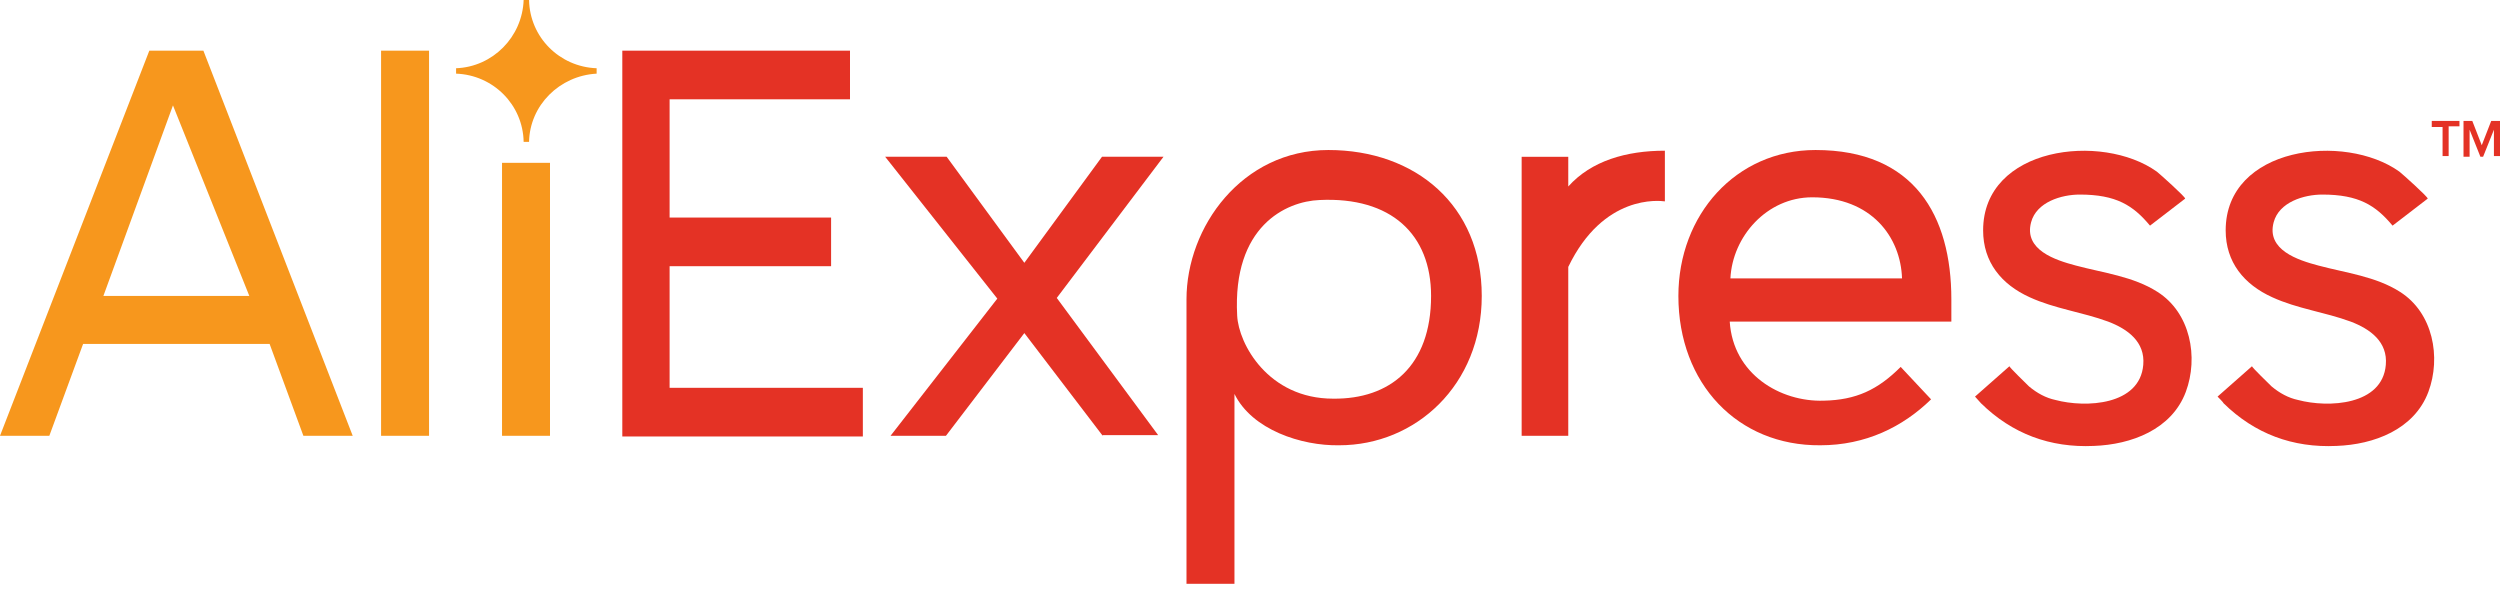<svg width="144" height="34" viewBox="0 0 144 34" fill="none" xmlns="http://www.w3.org/2000/svg">
<path d="M35.845 25.102V2.918H48.96V5.72H38.569V12.531H47.871V15.333H38.569V22.338H49.7V25.141H35.845V25.102Z" fill="#E43225"/>
<path d="M63.516 25.101L59.002 19.185L54.487 25.101H51.296L57.445 17.2L50.984 9.027H54.526L59.002 15.138L63.477 9.027H67.019L60.87 17.161L66.708 25.062H63.516V25.101Z" fill="#E43225"/>
<path d="M71.105 22.69V33.627H68.342V17.242C68.342 13.077 71.533 8.641 76.515 8.641C81.535 8.641 85.349 11.832 85.349 17.047C85.349 22.184 81.535 25.648 77.138 25.648C74.958 25.687 72.117 24.753 71.105 22.69ZM82.43 17.047C82.43 13.505 80.134 11.326 76.009 11.521C74.063 11.598 70.988 13.039 71.261 18.176C71.339 19.81 73.051 22.963 76.787 22.963C80.056 23.002 82.43 21.095 82.43 17.047Z" fill="#E43225"/>
<path d="M87.647 25.104V9.03H90.332V10.742C91.655 9.263 93.679 8.68 95.897 8.68V11.599C95.586 11.56 92.356 11.171 90.332 15.374V25.104H87.647Z" fill="#E43225"/>
<path d="M96.675 17.047C96.675 12.377 99.983 8.641 104.575 8.641C110.258 8.641 112.398 12.416 112.398 17.242V18.526H99.633C99.827 21.562 102.552 23.157 105.042 23.079C106.91 23.041 108.156 22.457 109.479 21.134L111.23 23.002C109.596 24.597 107.455 25.648 104.848 25.648C100.1 25.687 96.675 22.107 96.675 17.047ZM104.381 11.365C101.773 11.365 99.788 13.622 99.672 16.035H109.557C109.479 13.661 107.806 11.365 104.381 11.365Z" fill="#E43225"/>
<path d="M113.761 22.844L115.746 21.093C115.707 21.131 116.757 22.143 116.874 22.26C117.341 22.649 117.847 22.922 118.392 23.038C120.143 23.505 123.257 23.35 123.452 21.015C123.568 19.691 122.556 18.952 121.428 18.524C119.949 17.979 118.353 17.784 116.913 17.123C115.279 16.383 114.228 15.099 114.228 13.27C114.228 8.444 121.078 7.627 124.23 9.884C124.386 10.001 125.903 11.363 125.865 11.441L123.841 12.997C122.868 11.83 121.895 11.207 119.793 11.207C118.742 11.207 117.302 11.635 116.991 12.803C116.563 14.398 118.392 14.982 119.56 15.293C121.155 15.722 122.868 15.916 124.269 16.811C126.176 18.018 126.643 20.587 125.903 22.571C125.086 24.751 122.751 25.607 120.61 25.685C118.081 25.802 115.901 24.984 114.111 23.233C114.072 23.194 113.761 22.844 113.761 22.844Z" fill="#E43225"/>
<path d="M127.732 22.844L129.717 21.093C129.678 21.131 130.729 22.143 130.846 22.26C131.313 22.649 131.819 22.922 132.364 23.038C134.115 23.505 137.229 23.35 137.423 21.015C137.54 19.691 136.528 18.952 135.399 18.524C133.921 17.979 132.325 17.784 130.885 17.123C129.25 16.383 128.199 15.099 128.199 13.27C128.199 8.444 135.049 7.627 138.202 9.884C138.357 10.001 139.875 11.363 139.836 11.441L137.812 12.997C136.839 11.83 135.866 11.207 133.765 11.207C132.714 11.207 131.274 11.635 130.963 12.803C130.535 14.398 132.364 14.982 133.531 15.293C135.127 15.722 136.839 15.916 138.241 16.811C140.148 18.018 140.615 20.587 139.875 22.571C139.058 24.751 136.723 25.607 134.582 25.685C132.052 25.802 129.873 24.984 128.083 23.233C128.083 23.194 127.732 22.844 127.732 22.844Z" fill="#E43225"/>
<path d="M140.692 9.028V7.315H140.069V6.965H141.665V7.276H141.042V8.989H140.692V9.028Z" fill="#E43225"/>
<path d="M143.65 9.028V7.471L143.027 9.028H142.871L142.249 7.471V9.028H141.898V6.965H142.404L142.949 8.366L143.494 6.965H144V8.989H143.65V9.028Z" fill="#E43225"/>
<path d="M17.475 25.102L15.529 19.809H4.787L2.841 25.102H0L8.601 2.918H11.715L20.316 25.102H17.475ZM9.963 6.07L5.955 17.046H14.361L9.963 6.07Z" fill="#F7971D"/>
<path d="M21.95 25.102V2.918H24.713V25.102H21.95Z" fill="#F7971D"/>
<path d="M28.917 25.102V9.379H31.68V25.102H28.917Z" fill="#F7971D"/>
<path d="M34.366 4.242C34.366 4.203 34.366 4.164 34.366 4.086C34.366 4.009 34.366 4.009 34.366 3.931C32.225 3.853 30.513 2.141 30.474 0C30.435 0 30.357 0 30.318 0C30.279 0 30.201 0 30.162 0C30.085 2.141 28.372 3.853 26.27 3.931C26.27 3.97 26.27 4.009 26.27 4.086C26.27 4.164 26.27 4.164 26.27 4.242C28.411 4.32 30.123 6.032 30.162 8.173C30.201 8.173 30.279 8.173 30.318 8.173C30.357 8.173 30.435 8.173 30.474 8.173C30.513 6.071 32.225 4.359 34.366 4.242Z" fill="#F7971D"/>
</svg>
